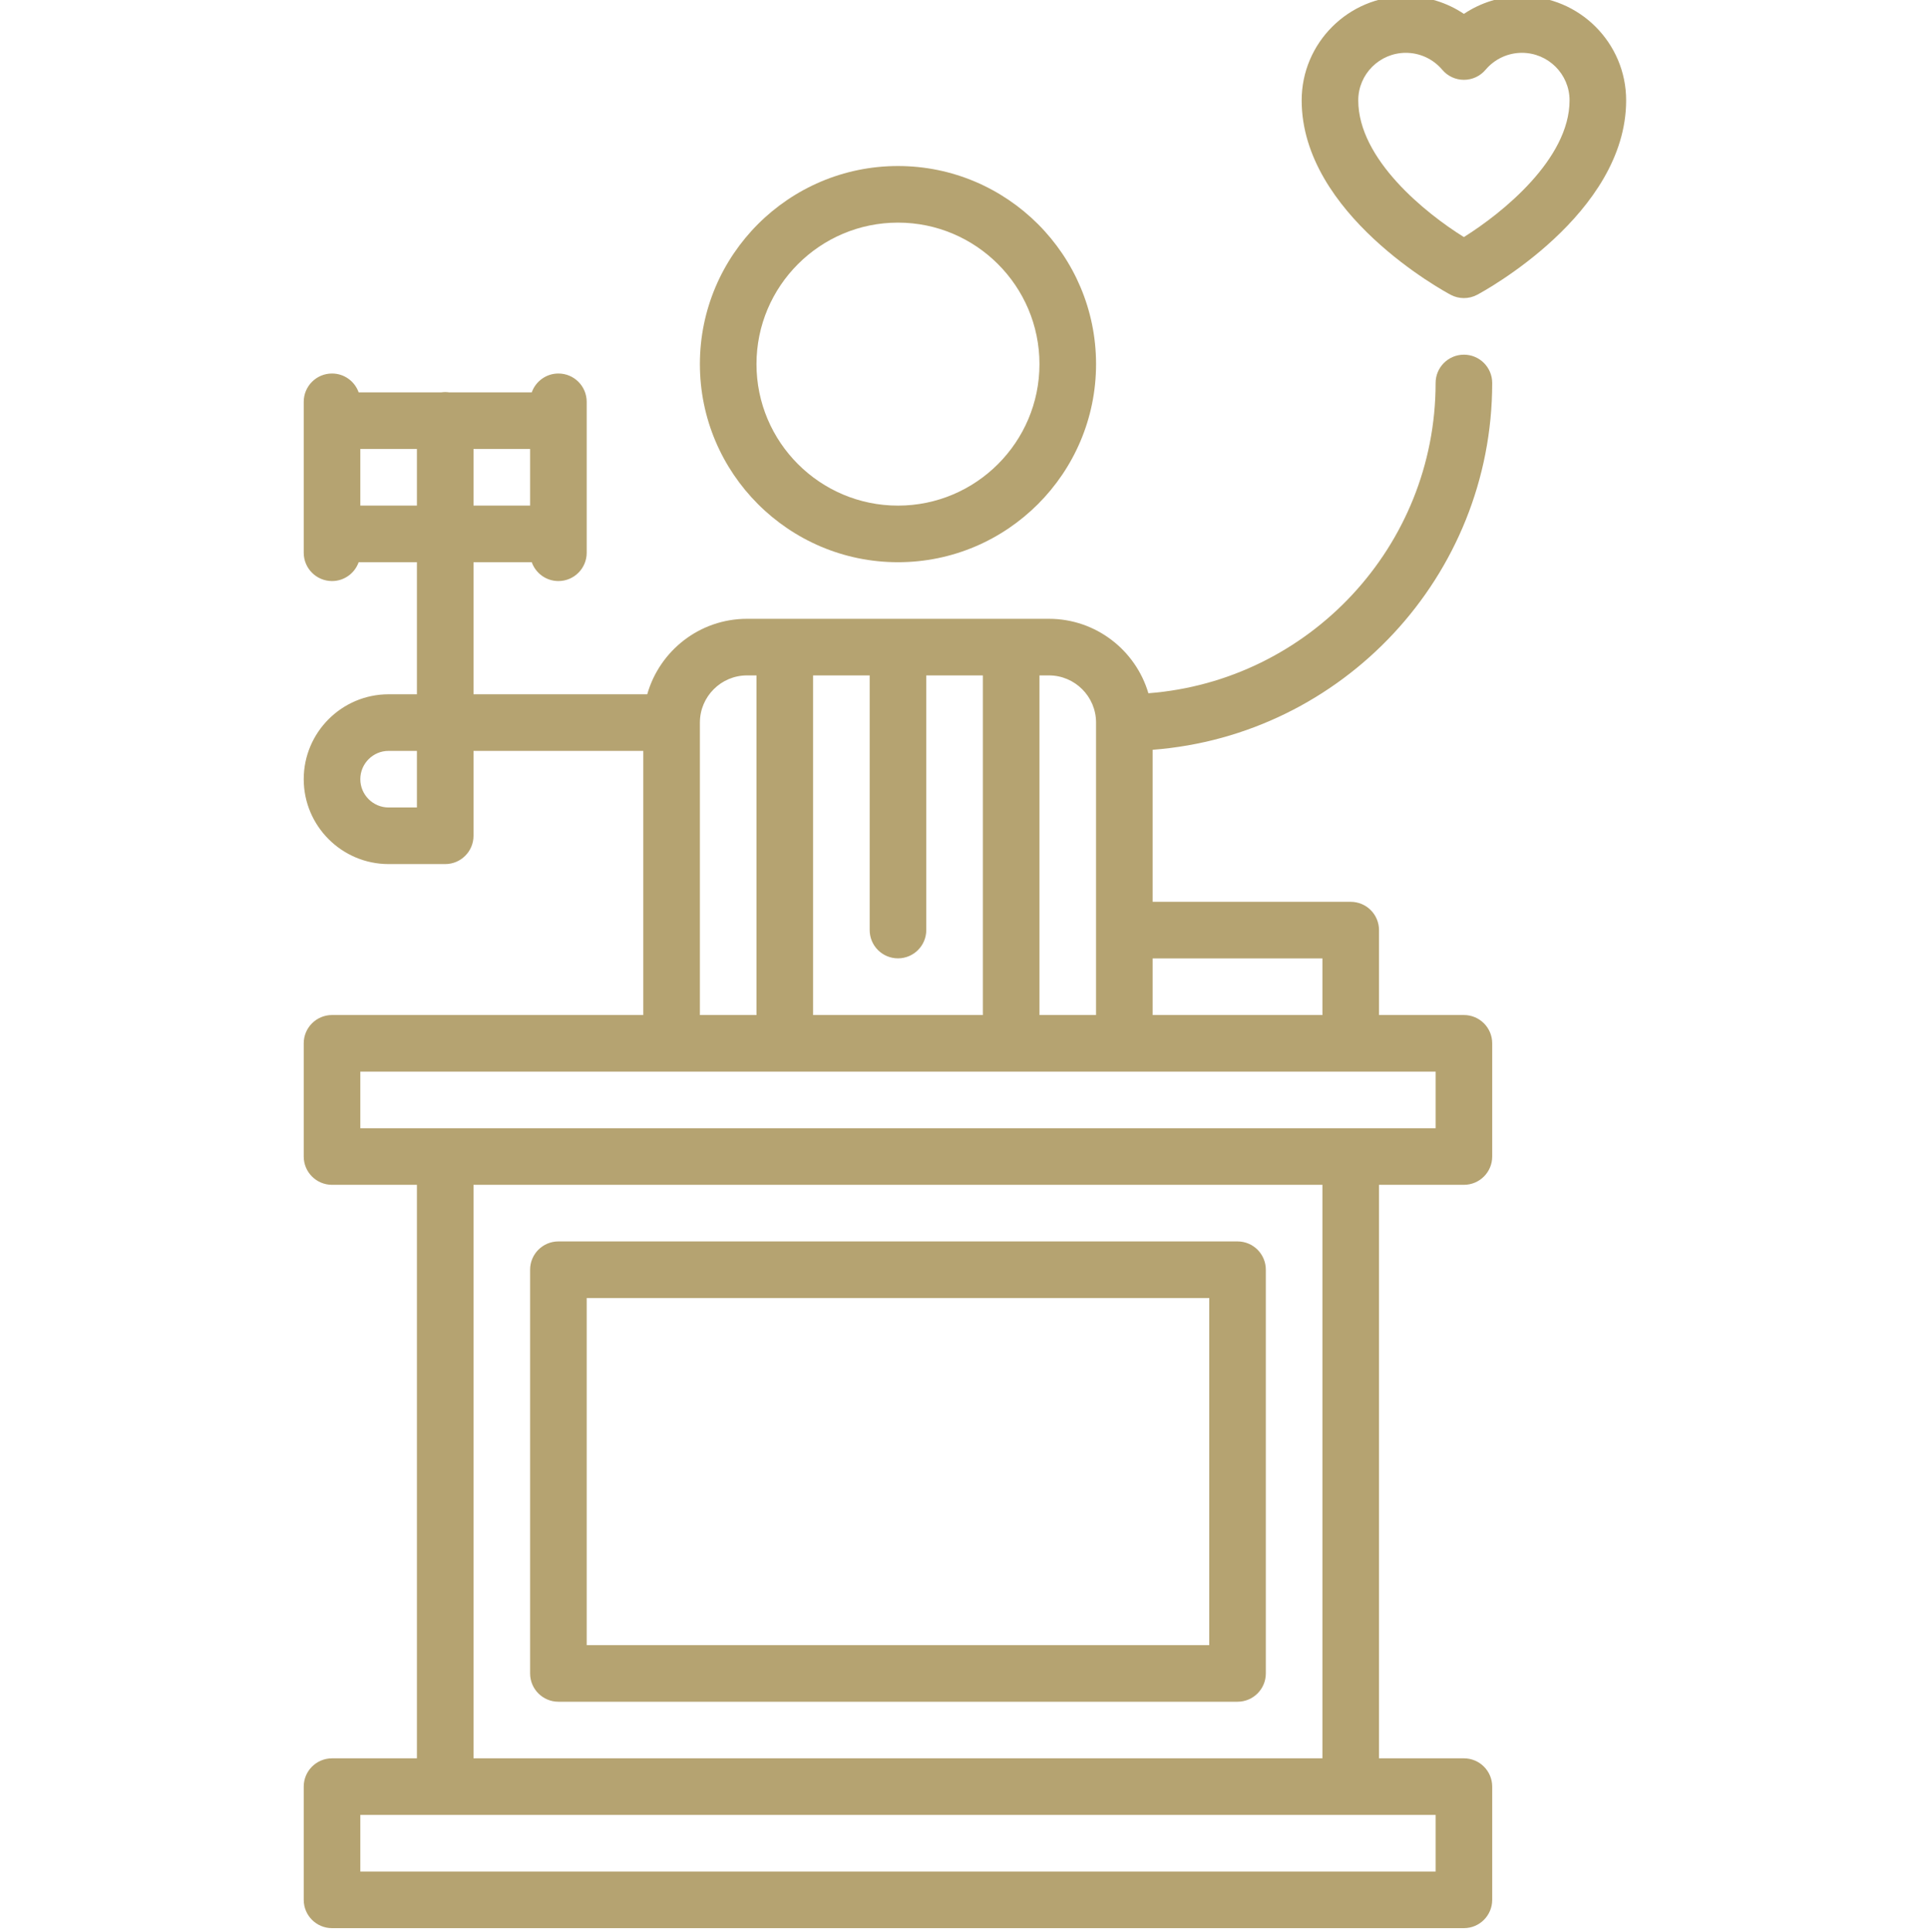 <?xml version="1.0" encoding="UTF-8"?> <svg xmlns="http://www.w3.org/2000/svg" width="511" height="512" viewBox="0 0 511 512" fill="none"> <g clip-path="url(#clip0)"> <path d="M238 149C266.949 149 290.5 125.445 290.5 96.5C290.5 67.551 266.949 44 238 44C209.051 44 185.5 67.551 185.5 96.5C185.5 125.445 209.051 149 238 149ZM238 59C258.676 59 275.5 75.82 275.5 96.5C275.5 117.176 258.676 134 238 134C217.32 134 200.5 117.176 200.5 96.5C200.5 75.82 217.32 59 238 59Z" fill="#B5A371"></path> <path d="M403.379 -1C397.836 -1 392.5 0.656 387.996 3.68C383.496 0.656 378.16 -1 372.613 -1C357.387 -1 344.996 11.375 344.996 26.59C344.996 56.746 382.859 77.262 384.473 78.117C385.574 78.707 386.785 79 387.996 79C389.211 79 390.422 78.707 391.523 78.117C393.137 77.262 430.996 56.746 430.996 26.59C430.996 11.375 418.609 -1 403.379 -1ZM387.988 62.828C377.809 56.5 359.996 42.191 359.996 26.59C359.996 19.648 365.656 14 372.613 14C376.336 14 379.855 15.641 382.266 18.496C383.691 20.184 385.789 21.156 387.996 21.156C390.207 21.156 392.305 20.184 393.73 18.496C396.141 15.641 399.656 14 403.379 14C410.336 14 415.996 19.648 415.996 26.59C415.996 42.121 398.168 56.473 387.988 62.828V62.828Z" fill="#B5A371"></path> <path d="M395.496 101.5C395.496 97.356 392.141 94 387.996 94C383.855 94 380.496 97.356 380.496 101.5C380.496 144.844 346.895 180.461 304.375 183.727C301.012 172.336 290.465 163.996 278 163.996H198C185.434 163.996 174.82 172.469 171.547 184H125.5V148.992H140.934C141.965 151.902 144.734 153.992 148 153.992C152.141 153.992 155.5 150.633 155.5 146.492V106.492C155.5 102.348 152.141 98.992 148 98.992C144.734 98.992 141.965 101.082 140.934 103.992H119.078C118.727 103.941 118.367 103.906 118 103.906C117.633 103.906 117.277 103.941 116.926 103.992H95.062C94.031 101.082 91.266 98.992 88 98.992C83.859 98.992 80.5 102.348 80.5 106.492V146.492C80.5 150.633 83.859 153.992 88 153.992C91.266 153.992 94.031 151.902 95.062 148.992H110.5V184H103C90.594 184 80.5 194.094 80.5 206.5C80.5 218.902 90.594 229 103 229H118C122.141 229 125.5 225.641 125.5 221.5V199H170.5V269.004H88C83.859 269.004 80.5 272.359 80.5 276.504V306.504C80.5 310.648 83.859 314.004 88 314.004H110.5V465.996H88C83.859 465.996 80.5 469.352 80.5 473.496V503.5C80.5 507.645 83.859 511 88 511H387.996C392.141 511 395.496 507.645 395.496 503.5V473.496C395.496 469.352 392.141 465.996 387.996 465.996H365.496V314.004H387.996C392.141 314.004 395.496 310.648 395.496 306.504V276.504C395.496 272.359 392.141 269.004 387.996 269.004H365.496V246.504C365.496 242.359 362.141 239.004 357.996 239.004H305.5V198.711C355.77 194.871 395.496 152.738 395.496 101.5V101.5ZM140.5 133.992H125.5V118.992H140.5V133.992ZM95.5 133.992V118.992H110.5V133.992H95.5ZM110.5 214H103C98.863 214 95.5 210.633 95.5 206.5C95.5 202.363 98.863 199 103 199H110.5V214ZM290.5 191.5V269.004H275.5V178.996H278C284.891 178.996 290.5 184.605 290.5 191.5V191.5ZM215.5 269.004V178.996H230.5V246.484C230.5 250.629 233.855 253.984 238 253.984C242.141 253.984 245.5 250.629 245.5 246.484V178.996H260.5V269.004H215.5ZM185.5 191.5C185.5 184.605 191.105 178.996 198 178.996H200.5V269.004H185.5V191.5ZM380.496 496H95.5V480.996H380.496V496ZM350.496 465.996H125.5V314.004H350.496V465.996ZM380.496 299.004H95.5V284.004H380.496V299.004ZM350.496 254.004V269.004H305.5V254.004H350.496Z" fill="#B5A371"></path> <path d="M148 450.996H327.996C332.141 450.996 335.496 447.637 335.496 443.496V336.504C335.496 332.359 332.141 329.004 327.996 329.004H148C143.859 329.004 140.5 332.359 140.5 336.504V443.496C140.5 447.637 143.859 450.996 148 450.996ZM155.5 344.004H320.5V435.996H155.5V344.004Z" fill="#B5A371"></path> </g> <defs> <clipPath id="clip0"> <rect width="511" height="512" fill="white"></rect> </clipPath> </defs> </svg> 